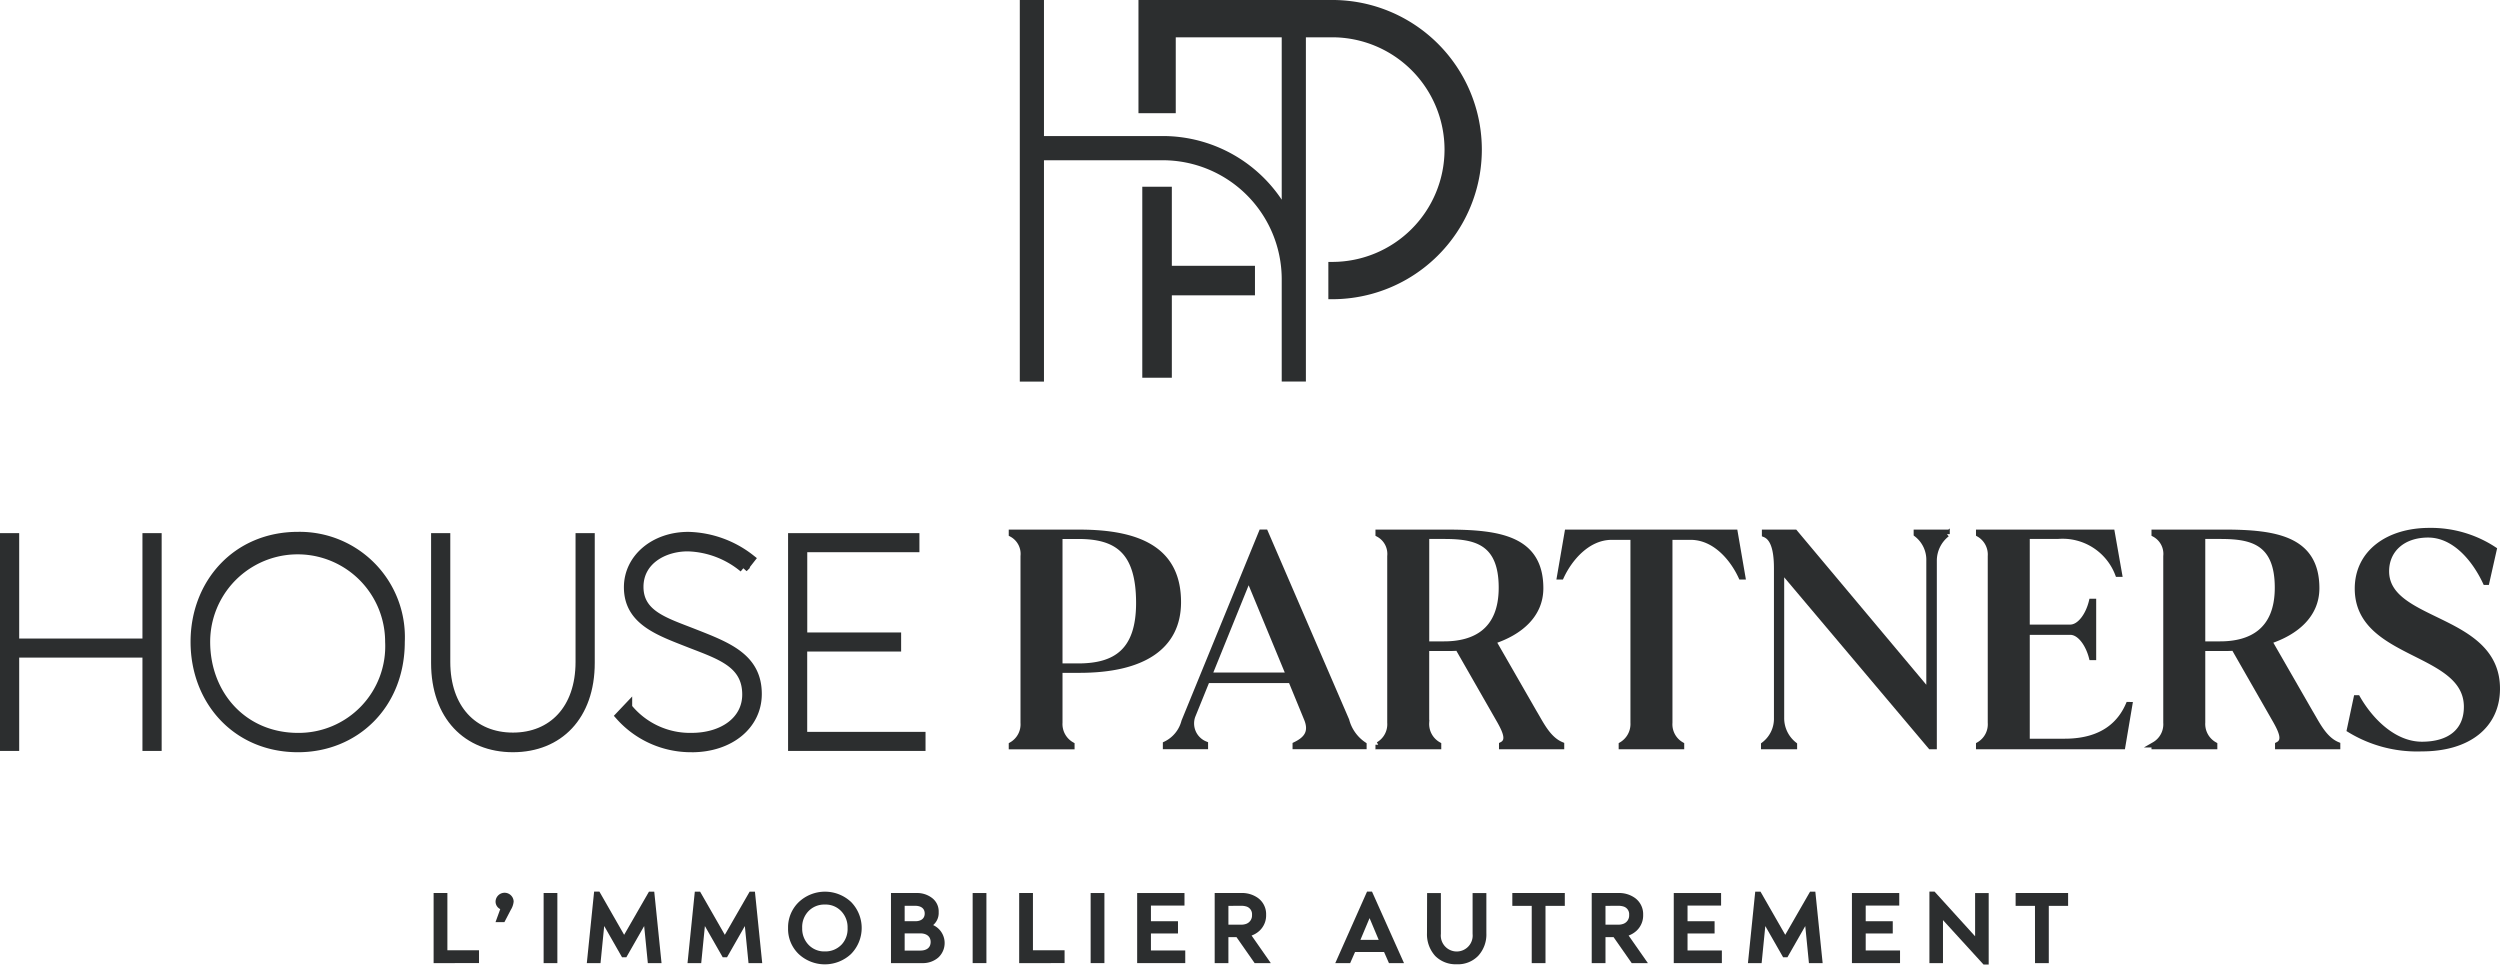 <svg xmlns="http://www.w3.org/2000/svg" width="225.767" height="87.105" viewBox="0 0 225.767 87.105"><defs><style>.a,.b,.c,.d,.e{fill:#2c2e2f;}.a,.c,.d,.e{stroke:#2c2e2f;}.a{stroke-width:0.7px;}.c{stroke-width:0.2px;}.d{stroke-width:0.8px;}.e{stroke-width:0.5px;}</style></defs><g transform="translate(-95.946 -73.166)"><g transform="translate(188.391 73.516)"><path class="a" d="M397.828,86.676a10.5,10.5,0,0,1-10.492,10.492v2.668a13.161,13.161,0,0,0,0-26.322H370.188v9.524h2.668V76.184h10.269V92.463A12.576,12.576,0,0,0,372.04,85.8H360.955V73.515h-1.483v33.761h1.483V87.287H372.04a11.1,11.1,0,0,1,11.085,11.086v8.9h1.483V76.184h2.728A10.5,10.5,0,0,1,397.828,86.676Z" transform="translate(-359.472 -73.515)"/><path class="b" d="M390.1,120.719v17.249h2.669v-7.439h7.507V127.86h-7.507v-7.141Z" transform="translate(-379.389 -104.206)"/></g><g transform="translate(135.2 153.783)"><path class="c" d="M245.6,311.057v-6.129h1.044v5.17H249.5v.958Z" transform="translate(-245.596 -304.799)"/><path class="c" d="M259.15,306.178a.653.653,0,0,1-.449-.63.717.717,0,0,1,1.433,0,1.625,1.625,0,0,1-.242.7l-.552,1.061h-.6Z" transform="translate(-253.102 -304.753)"/><path class="c" d="M268.859,311.057v-6.129H269.9v6.129Z" transform="translate(-258.92 -304.799)"/><path class="c" d="M281.269,308.63l2.3-4h.328l.639,6.258H283.5l-.354-3.573-1.734,3.038h-.276L279.4,307.31l-.354,3.573h-1.036l.639-6.258h.328Z" transform="translate(-264.159 -304.625)"/><path class="c" d="M302.552,308.63l2.3-4h.329l.638,6.258h-1.036l-.354-3.573-1.734,3.038h-.276l-1.735-3.038-.354,3.573h-1.036l.639-6.258h.328Z" transform="translate(-276.35 -304.625)"/><path class="c" d="M326.056,305.552a3.251,3.251,0,0,1-.018,4.557,3.363,3.363,0,0,1-4.574,0,3.04,3.04,0,0,1-.933-2.27,3.071,3.071,0,0,1,.933-2.279,3.348,3.348,0,0,1,4.592-.009Zm-.751,3.875a2.161,2.161,0,0,0,.6-1.6,2.193,2.193,0,0,0-.6-1.588,2.03,2.03,0,0,0-1.554-.631,2.074,2.074,0,0,0-1.544.622,2.158,2.158,0,0,0-.6,1.6,2.188,2.188,0,0,0,.6,1.58,2.048,2.048,0,0,0,1.544.63A2.107,2.107,0,0,0,325.3,309.427Z" transform="translate(-288.517 -304.637)"/><path class="c" d="M342.281,311.057v-6.129h2.21a2.112,2.112,0,0,1,1.346.432,1.419,1.419,0,0,1,.552,1.2,1.342,1.342,0,0,1-.6,1.191,1.683,1.683,0,0,1,.587,2.839,2.025,2.025,0,0,1-1.364.467Zm1.036-3.582h1.061c.587,0,.949-.3.949-.794s-.345-.8-.975-.8h-1.035Zm0,2.65h1.51c.656,0,1.036-.328,1.036-.881,0-.526-.388-.872-1.036-.872h-1.51Z" transform="translate(-300.974 -304.799)"/><path class="c" d="M359.547,311.057v-6.129h1.043v6.129Z" transform="translate(-310.864 -304.799)"/><path class="c" d="M369.38,311.057v-6.129h1.044v5.17h2.857v.958Z" transform="translate(-316.496 -304.799)"/><path class="c" d="M384.486,311.057v-6.129h1.044v6.129Z" transform="translate(-325.148 -304.799)"/><path class="c" d="M394.319,311.057v-6.129h4.074v.933h-3.03v1.614h2.443v.906h-2.443v1.735h3.1v.941Z" transform="translate(-330.78 -304.799)"/><path class="c" d="M415.477,311.057H414.26l-1.64-2.348h-.881v2.348H410.7v-6.129h2.278a2.367,2.367,0,0,1,1.451.414,1.7,1.7,0,0,1,.716,1.451,1.785,1.785,0,0,1-.561,1.364,1.994,1.994,0,0,1-.811.457Zm-3.737-5.171v1.9h1.217a1.416,1.416,0,0,0,.519-.078.9.9,0,0,0,.595-.9.822.822,0,0,0-.595-.863,1.606,1.606,0,0,0-.526-.061Z" transform="translate(-340.16 -304.799)"/><path class="c" d="M436.321,310.883l2.78-6.258h.318l2.8,6.258h-1.139l-.44-1h-2.753l-.44,1Zm1.968-1.9h1.95l-.975-2.322Z" transform="translate(-354.837 -304.625)"/><path class="c" d="M456.3,310.444a2.811,2.811,0,0,1-.716-1.993l.009-3.522h1.045v3.582a1.54,1.54,0,1,0,3.064,0v-3.582h1.044v3.522a2.747,2.747,0,0,1-.708,1.977,2.437,2.437,0,0,1-1.873.733A2.5,2.5,0,0,1,456.3,310.444Z" transform="translate(-365.871 -304.799)"/><path class="c" d="M475.371,305.886h-1.752v-.958h4.54v.958h-1.744v5.171h-1.044Z" transform="translate(-376.2 -304.799)"/><path class="c" d="M495.181,311.057h-1.217l-1.64-2.348h-.88v2.348H490.4v-6.129h2.279a2.368,2.368,0,0,1,1.45.414,1.7,1.7,0,0,1,.716,1.451,1.785,1.785,0,0,1-.561,1.364,2,2,0,0,1-.811.457Zm-3.737-5.171v1.9h1.217a1.416,1.416,0,0,0,.519-.078.9.9,0,0,0,.6-.9.822.822,0,0,0-.6-.863,1.6,1.6,0,0,0-.527-.061Z" transform="translate(-385.811 -304.799)"/><path class="c" d="M507.745,311.057v-6.129h4.074v.933h-3.03v1.614h2.443v.906h-2.443v1.735h3.1v.941Z" transform="translate(-395.747 -304.799)"/><path class="c" d="M526.7,308.63l2.3-4h.327l.64,6.258h-1.037l-.353-3.573-1.736,3.038h-.276l-1.734-3.038-.354,3.573h-1.035l.638-6.258h.328Z" transform="translate(-404.734 -304.625)"/><path class="c" d="M545.406,311.057v-6.129h4.074v.933h-3.03v1.614h2.443v.906H546.45v1.735h3.1v.941Z" transform="translate(-417.318 -304.799)"/><path class="c" d="M562.808,306.843v4.04h-1.026v-6.258h.319l3.807,4.195v-4.065h1.028v6.258h-.32Z" transform="translate(-426.697 -304.625)"/><path class="c" d="M581.748,305.886H580v-.958h4.54v.958h-1.744v5.171h-1.044Z" transform="translate(-437.13 -304.799)"/></g><g transform="translate(96.346 121.084)"><path class="d" d="M96.345,211.29h.933v9.519h11.931V211.29h.934v18.868h-.934v-8.429H97.278v8.429h-.933Z" transform="translate(-96.345 -210.662)"/><path class="d" d="M145.538,220.488c0-5.278,3.748-9.532,9.3-9.532a9.106,9.106,0,0,1,9.246,9.532c0,5.732-4.124,9.57-9.246,9.57C149.286,230.058,145.538,225.8,145.538,220.488Zm17.571,0a8.3,8.3,0,1,0-16.6,0c0,4.785,3.372,8.624,8.339,8.624A8.219,8.219,0,0,0,163.109,220.488Z" transform="translate(-128.329 -210.445)"/><path class="d" d="M214.622,230.274c-4.124,0-6.99-2.865-6.99-7.664V211.289h.934v11.23c0,4.215,2.451,6.783,6.056,6.783,3.566,0,6.056-2.516,6.056-6.782v-11.23h.934V222.61c0,4.8-2.853,7.664-6.99,7.664Z" transform="translate(-168.702 -210.662)"/><path class="d" d="M261.726,230.058a8.591,8.591,0,0,1-6.5-2.879l.713-.752a7.229,7.229,0,0,0,5.758,2.684c2.814,0,4.98-1.491,4.98-3.864,0-2.814-2.386-3.553-5.148-4.629-2.723-1.077-5.537-2-5.537-5.058,0-2.632,2.386-4.629,5.473-4.6a9.466,9.466,0,0,1,5.576,2.036l-.649.83a8.228,8.228,0,0,0-5.032-1.907c-2.192,0-4.383,1.232-4.4,3.579-.013,2.516,2.334,3.19,4.876,4.189,3.061,1.206,5.809,2.2,5.809,5.511,0,2.84-2.516,4.863-5.926,4.863Z" transform="translate(-199.649 -210.445)"/><path class="d" d="M299.79,211.289h11.062v.921H300.723v8.053H309.2v.921h-8.482v8.053h10.686v.921H299.79Z" transform="translate(-228.622 -210.662)"/><path class="e" d="M362.464,209.951c5.79,0,8.924,1.833,8.924,6.3,0,4.037-3.187,6.135-8.924,6.135h-1.78v4.754a2.146,2.146,0,0,0,1.089,1.992v.16h-5.445v-.16a2.128,2.128,0,0,0,1.062-1.992V212.1a2.022,2.022,0,0,0-1.062-1.992v-.16Zm-1.78,12.085h1.673c3.373,0,5.471-1.355,5.471-5.71,0-4.728-2.019-6.029-5.471-6.029h-1.673Z" transform="translate(-265.382 -209.792)"/><path class="e" d="M412.445,226.924a3.826,3.826,0,0,0,1.567,2.2v.16h-6.189v-.16c.929-.452,1.568-1.089,1.01-2.391l-1.408-3.426h-7.57l-1.249,3.081a2.008,2.008,0,0,0,1.089,2.682v.213H396.11v-.213a3.135,3.135,0,0,0,1.674-2.045l6.986-17.079h.345Zm-12.4-4.064h7.2l-3.639-8.792Z" transform="translate(-291.247 -209.792)"/><path class="e" d="M465.077,226.206c.611,1.01,1.248,2.417,2.47,2.922v.16h-5.392v-.16c.691-.345.372-1.142-.159-2.1l-3.8-6.64c-.346.027-.691.027-1.037.027h-1.806v6.72a2.146,2.146,0,0,0,1.089,1.992v.16H451v-.16a2.127,2.127,0,0,0,1.062-1.992V212.1A2.021,2.021,0,0,0,451,210.111v-.16h6.241c4.622,0,8.42.531,8.42,5.047,0,2.417-1.859,3.984-4.276,4.781Zm-8.128-6.162c2.71,0,5.18-1.142,5.18-5.1,0-4.25-2.5-4.648-5.206-4.648h-1.567v9.748Z" transform="translate(-326.936 -209.792)"/><path class="e" d="M513.671,209.951l.691,4.011h-.133c-.743-1.62-2.337-3.586-4.568-3.586h-1.886v16.76a2.128,2.128,0,0,0,1.062,1.992v.16h-5.419v-.16a2.176,2.176,0,0,0,1.063-1.992v-16.76h-1.939c-2.2,0-3.825,1.965-4.568,3.586h-.133l.691-4.011Z" transform="translate(-357.391 -209.792)"/><path class="e" d="M564.314,209.951h2.762v.16a3.046,3.046,0,0,0-1.169,2.417v16.76h-.319l-13.466-15.964v13.387a3.048,3.048,0,0,0,1.168,2.417v.16h-2.762v-.16a2.934,2.934,0,0,0,1.169-2.417v-13.52c0-1.939-.425-2.789-1.089-3.055v-.186h2.736L565.457,224.4V212.527a2.915,2.915,0,0,0-1.143-2.417Z" transform="translate(-391.648 -209.792)"/><path class="e" d="M619.652,225.516l-.637,3.772H606.027v-.16a2.127,2.127,0,0,0,1.062-1.992V212.1a2.127,2.127,0,0,0-1.062-1.992v-.16h12.032l.664,3.772h-.132a5.336,5.336,0,0,0-5.419-3.426h-2.789v8.234h3.9c.877,0,1.647-1.116,1.939-2.337h.159v5.047h-.159c-.293-1.143-1.036-2.284-1.939-2.284h-3.9v9.88h3.4c3.559,0,5.073-1.726,5.764-3.32Z" transform="translate(-427.732 -209.792)"/><path class="e" d="M665.425,226.206c.611,1.01,1.249,2.417,2.47,2.922v.16H662.5v-.16c.691-.345.372-1.142-.159-2.1l-3.8-6.64c-.346.027-.691.027-1.036.027H655.7v6.72a2.146,2.146,0,0,0,1.089,1.992v.16h-5.445v-.16a2.127,2.127,0,0,0,1.062-1.992V212.1a2.021,2.021,0,0,0-1.062-1.992v-.16h6.242c4.622,0,8.42.531,8.42,5.047,0,2.417-1.859,3.984-4.277,4.781Zm-8.128-6.162c2.71,0,5.18-1.142,5.18-5.1,0-4.25-2.5-4.648-5.206-4.648H655.7v9.748Z" transform="translate(-457.199 -209.792)"/><path class="e" d="M701.76,227.478l.61-2.868h.106c1.2,2.1,3.32,4.2,5.817,4.2,2.523,0,4.038-1.222,4.038-3.4,0-5.179-9.855-4.462-9.855-10.677,0-3.267,2.79-5.233,6.481-5.233a10.365,10.365,0,0,1,5.844,1.7l-.664,2.949h-.106c-.93-1.992-2.736-4.276-5.18-4.276-2.311,0-3.772,1.381-3.772,3.293,0,4.781,10.013,4.037,10.013,10.6,0,3.347-2.629,5.418-6.8,5.418A11.664,11.664,0,0,1,701.76,227.478Z" transform="translate(-489.976 -209.496)"/></g></g></svg>